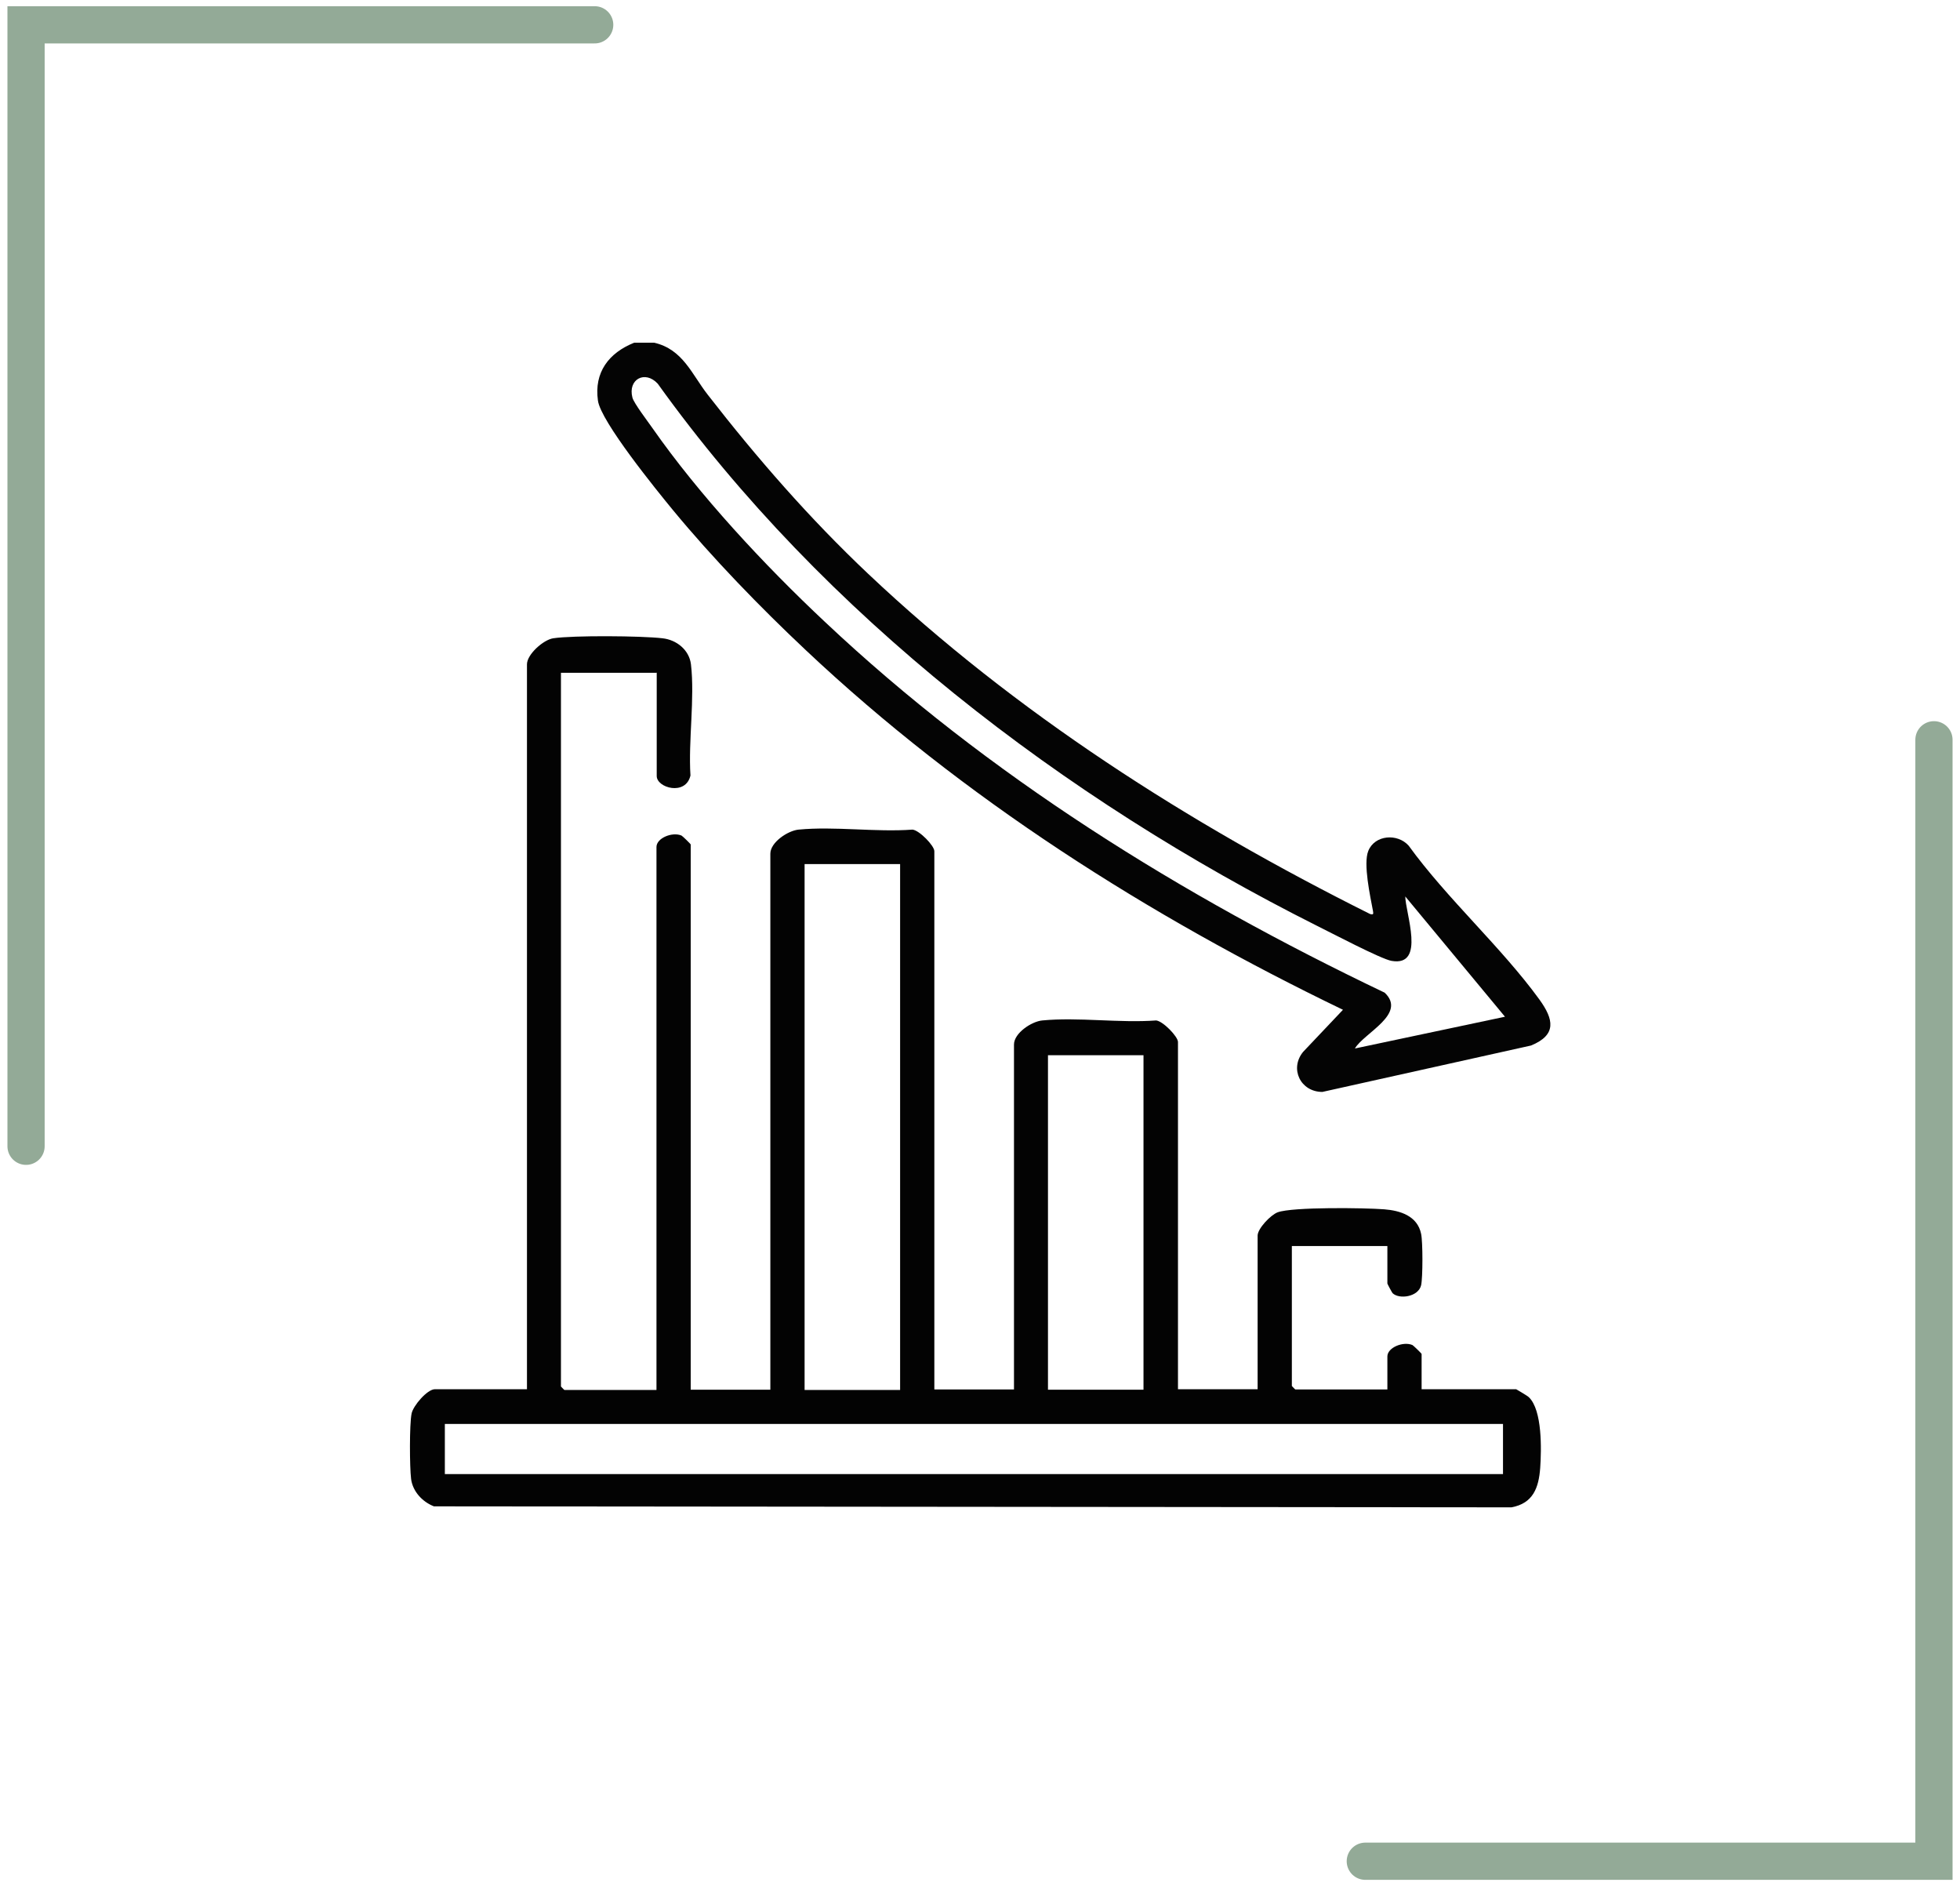 <?xml version="1.0" encoding="UTF-8"?>
<svg id="Calque_1" data-name="Calque 1" xmlns="http://www.w3.org/2000/svg" viewBox="0 0 79 76">
  <defs>
    <style>
      .cls-1 {
        fill: #030303;
      }

      .cls-2 {
        fill: none;
        stroke: #93aa97;
        stroke-linecap: round;
        stroke-width: 1.5px;
      }

      .cls-3 {
        fill: #040404;
      }
    </style>
  </defs>
  <g>
    <path class="cls-2" d="M55.03,75h22.92V29.81"/>
    <path class="cls-2" d="M23.97,1H1.05v45.19"/>
  </g>
  <path class="cls-3" d="M26.37,13.81c1.16.27,1.51,1.27,2.16,2.1,1.99,2.56,4.1,4.98,6.46,7.21,5.95,5.62,12.92,10.06,20.23,13.71.14.04.14,0,.12-.12-.11-.59-.4-1.9-.19-2.42.26-.65,1.18-.72,1.63-.21,1.55,2.14,3.73,4.08,5.27,6.2.57.79.71,1.42-.34,1.85l-8.41,1.87c-.88,0-1.33-.93-.78-1.61l1.61-1.7c-7.84-3.78-15.31-8.52-21.65-14.49-1.83-1.72-3.76-3.71-5.36-5.65-.65-.79-2.91-3.57-3.02-4.41-.16-1.14.44-1.92,1.46-2.33h.83-.02ZM56.64,36.1c0,.69.84,2.86-.55,2.62-.42-.07-2.45-1.14-3-1.41-10.22-5.13-19.89-12.52-26.58-21.85-.51-.55-1.21-.18-1.02.56.06.23.62.96.8,1.22,1.9,2.72,4.53,5.54,6.95,7.81,6.6,6.22,14.4,11.05,22.57,14.95.91.86-.83,1.62-1.2,2.25l6.05-1.28-4.03-4.86h.01Z"/>
  <path class="cls-1" d="M26.46,27.11h-3.85v28.76s.13.14.14.14h3.71v-21.88c0-.36.64-.62,1.01-.46.04.02.37.34.37.36v21.97h3.21v-21.6c0-.46.71-.93,1.14-.97,1.45-.14,3.11.11,4.59,0,.28.03.88.65.88.87v21.69h3.21v-13.9c0-.46.71-.93,1.14-.97,1.45-.14,3.11.11,4.59,0,.28.03.88.65.88.87v13.99h3.21v-6.19c0-.28.52-.83.81-.94.61-.22,3.51-.18,4.29-.12.64.05,1.34.26,1.49.99.07.32.07,1.76,0,2.07-.11.47-.88.58-1.15.32-.02-.02-.21-.37-.21-.39v-1.51h-3.85v5.64s.13.14.14.14h3.71v-1.33c0-.36.64-.62,1.01-.46.04.02.37.34.37.36v1.42h3.81s.45.26.51.32c.55.52.51,2.12.46,2.85-.06.81-.29,1.43-1.16,1.59l-43.43-.04c-.46-.18-.85-.59-.92-1.1-.06-.48-.07-2.2.02-2.64.06-.31.63-.98.94-.98h3.71v-29.21c0-.4.66-.99,1.06-1.05.8-.12,3.56-.1,4.4,0,.57.06,1.08.47,1.15,1.05.16,1.37-.11,3.07-.02,4.48-.19.83-1.36.5-1.36.02v-4.17h0ZM36.28,34.82h-3.85v21.19h3.85s0-21.19,0-21.19ZM46.09,42.52h-3.85v13.48h3.85v-13.48ZM60.58,57.38H17.93v2.02h42.65v-2.02Z"/>
</svg>